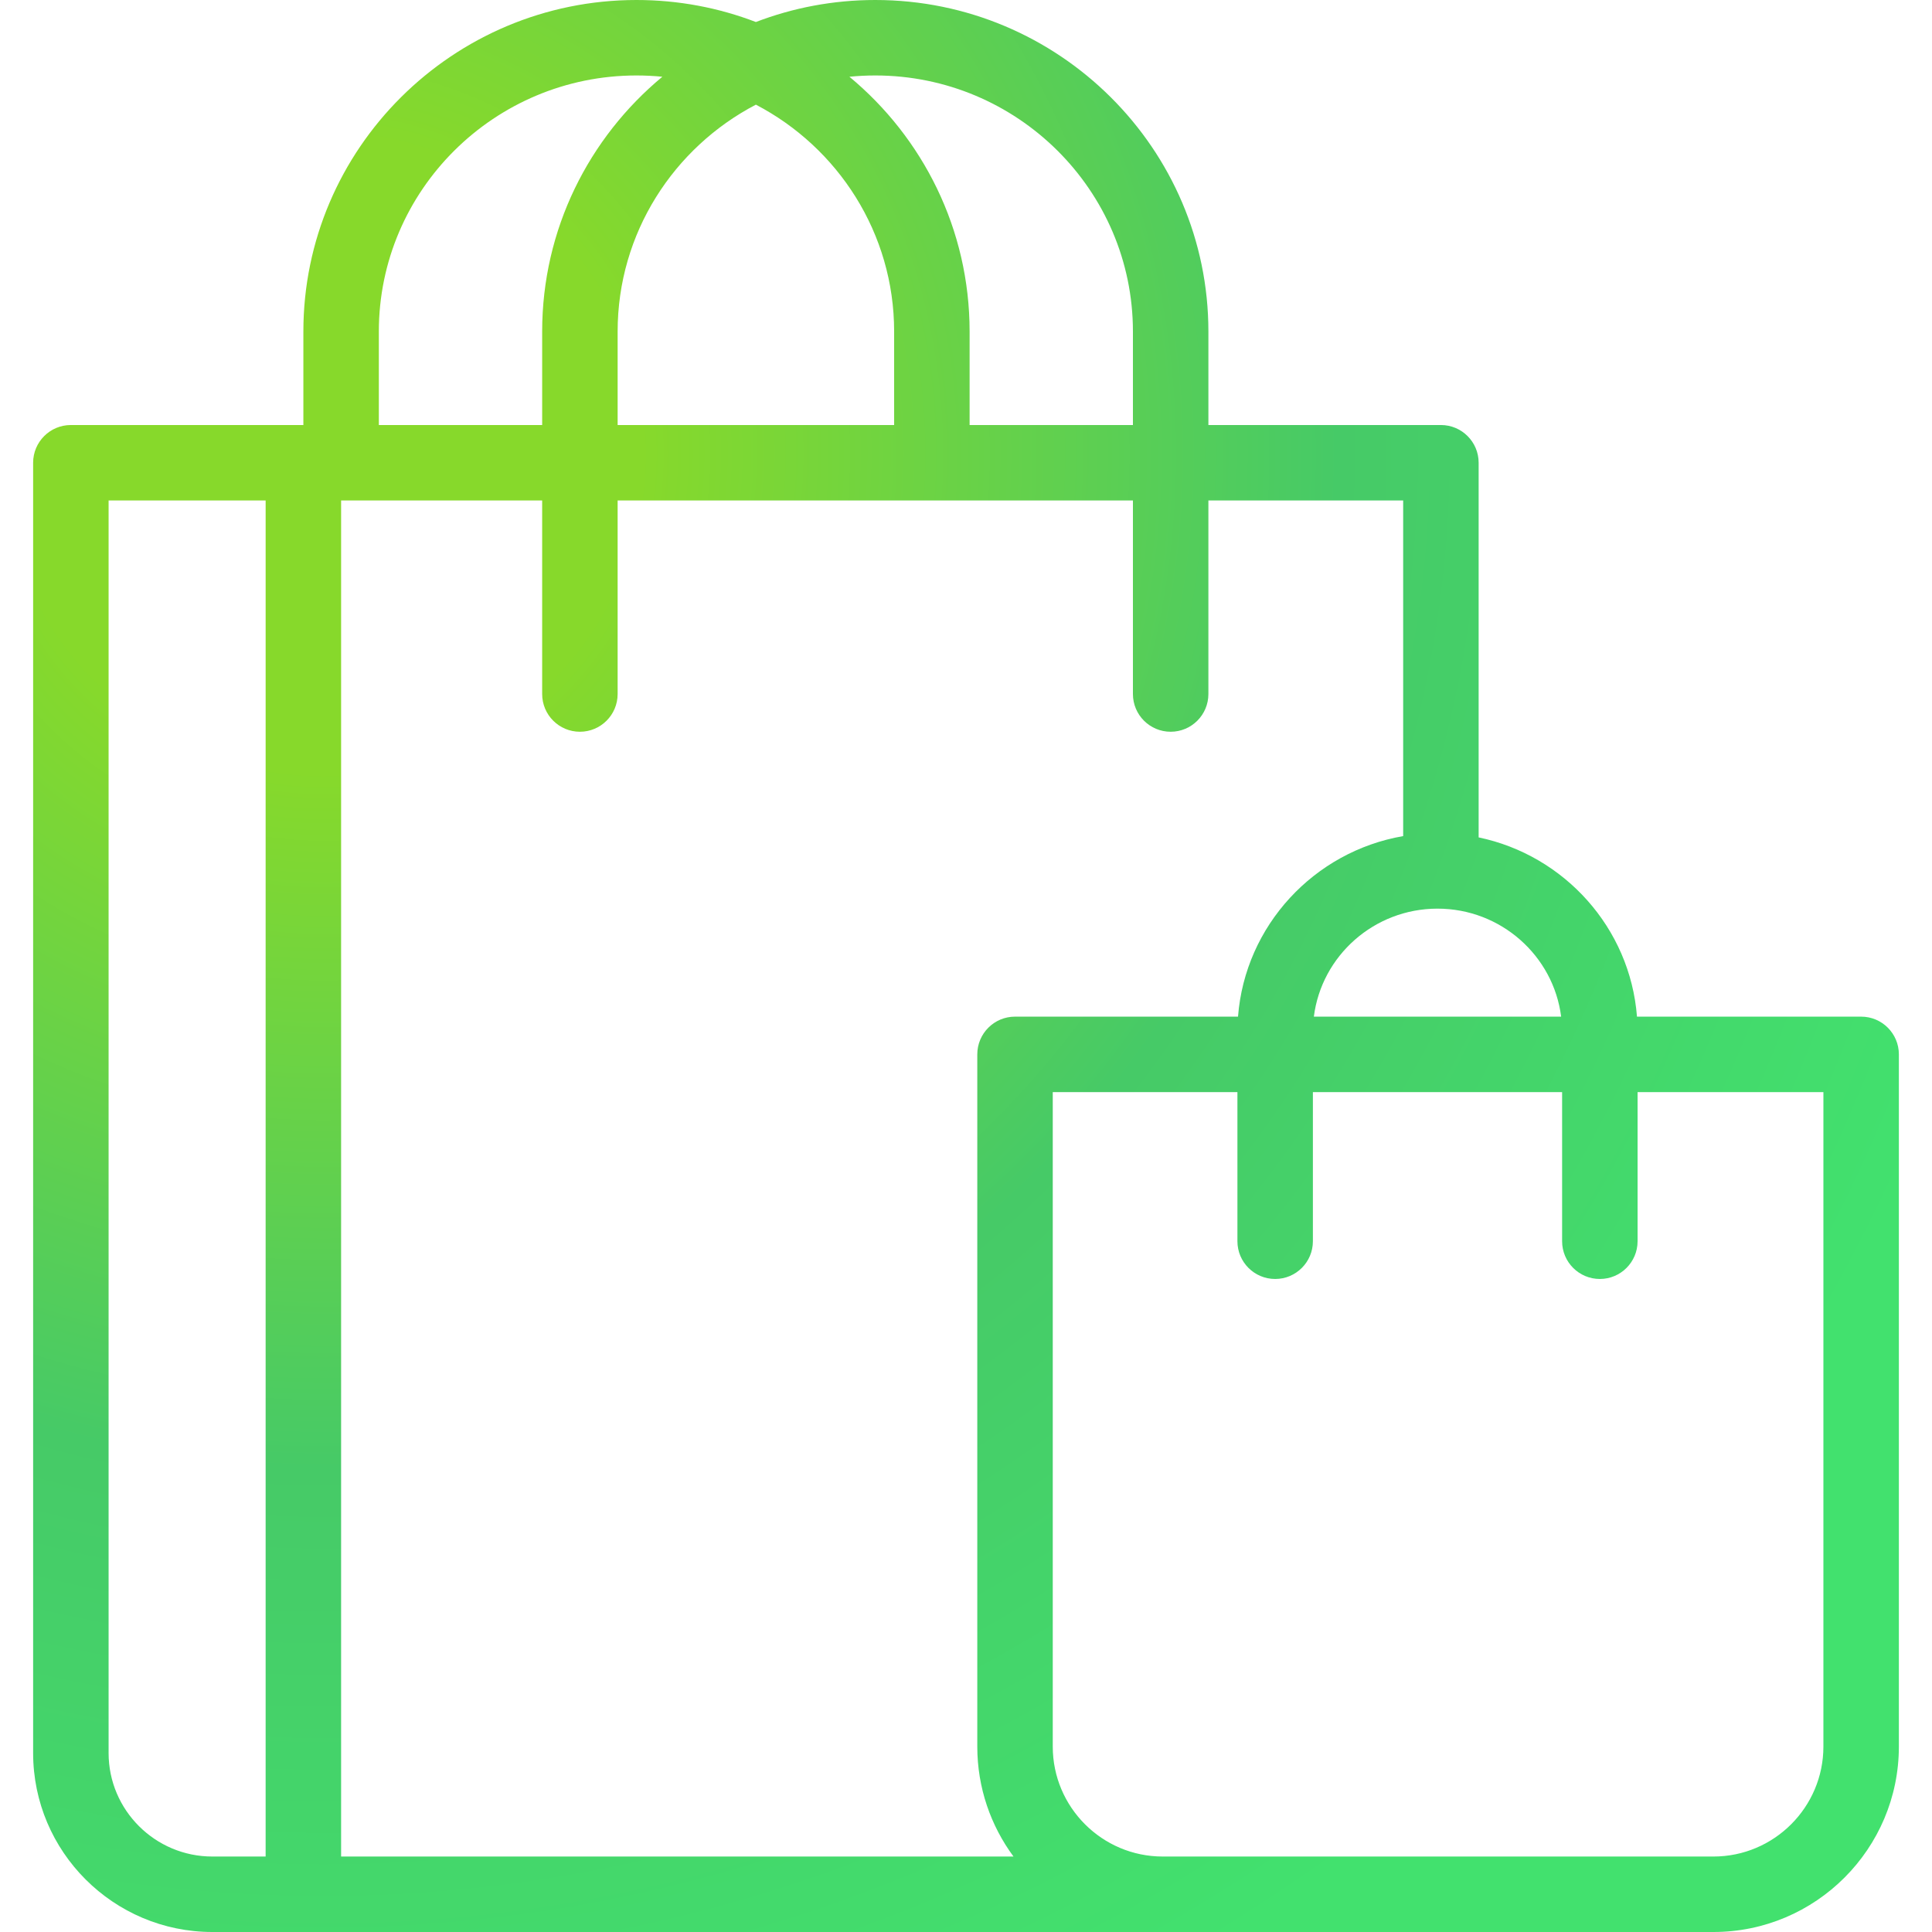 <svg width="512" height="512" viewBox="0 0 512 512" fill="none" xmlns="http://www.w3.org/2000/svg">
<rect width="512" height="512" fill="white"/>
<path d="M493.221 269.421H433.817C431.995 245.903 414.577 226.659 391.855 221.919V122.635C391.855 117.112 387.378 112.635 381.855 112.635H320.238V87.851C320.237 39.409 280.636 0 231.958 0C220.813 0 210.144 2.066 200.317 5.833C190.49 2.066 179.821 0 168.676 0C119.998 0 80.397 39.409 80.397 87.851V112.635H18.779C13.256 112.635 8.779 117.112 8.779 122.635V464.574C8.779 490.724 30.085 512 56.273 512H454.077C481.175 512 503.221 489.954 503.221 462.856V279.421C503.221 273.898 498.743 269.421 493.221 269.421V269.421ZM413.718 269.421H348.186C350.221 253.307 364.139 240.799 380.952 240.799C397.765 240.799 411.683 253.307 413.718 269.421V269.421ZM371.854 132.635V221.575C348.255 225.648 329.956 245.284 328.087 269.421H268.992C263.47 269.421 258.992 273.899 258.992 279.421V462.857C258.992 473.758 262.56 483.841 268.589 492.001H90.396V132.635H143.678V183.921C143.678 189.444 148.156 193.921 153.678 193.921C159.201 193.921 163.678 189.444 163.678 183.921V132.635H300.237V183.921C300.237 189.444 304.715 193.921 310.237 193.921C315.759 193.921 320.237 189.444 320.237 183.921V132.635H371.854ZM200.317 27.735C222.079 39.091 236.955 61.777 236.955 87.851V112.635H163.679V87.851C163.679 61.777 178.555 39.091 200.317 27.735V27.735ZM231.958 20C269.607 20 300.237 50.438 300.237 87.851V112.635H256.955V87.851C256.955 60.745 244.555 36.467 225.104 20.34C227.359 20.115 229.645 20 231.958 20V20ZM168.676 20C170.989 20 173.275 20.115 175.53 20.339C156.079 36.467 143.679 60.744 143.679 87.85V112.634H100.397V87.851C100.396 50.438 131.026 20 168.676 20ZM28.779 464.574V132.635H70.396V492H56.273C41.113 492 28.779 479.697 28.779 464.574V464.574ZM483.221 462.856C483.221 478.925 470.147 492 454.077 492H308.135C292.066 492 278.992 478.926 278.992 462.856V289.421H327.93V328.941C327.93 334.463 332.408 338.941 337.93 338.941C343.452 338.941 347.93 334.463 347.93 328.941V289.421H413.975V328.941C413.975 334.463 418.452 338.941 423.975 338.941C429.497 338.941 433.975 334.463 433.975 328.941V289.421H483.221V462.856Z" fill="url(#paint0_radial_504_970)"/>
<defs>
<radialGradient id="paint0_radial_504_970" cx="0" cy="0" r="1" gradientUnits="userSpaceOnUse" gradientTransform="translate(84.603 118.225) rotate(41.066) scale(466.214 468.725)">
<stop offset="0.182" stop-color="#87D92B"/>
<stop offset="0.583" stop-color="#46CA67"/>
<stop offset="1" stop-color="#42E16E"/>
</radialGradient>
</defs>
</svg>
